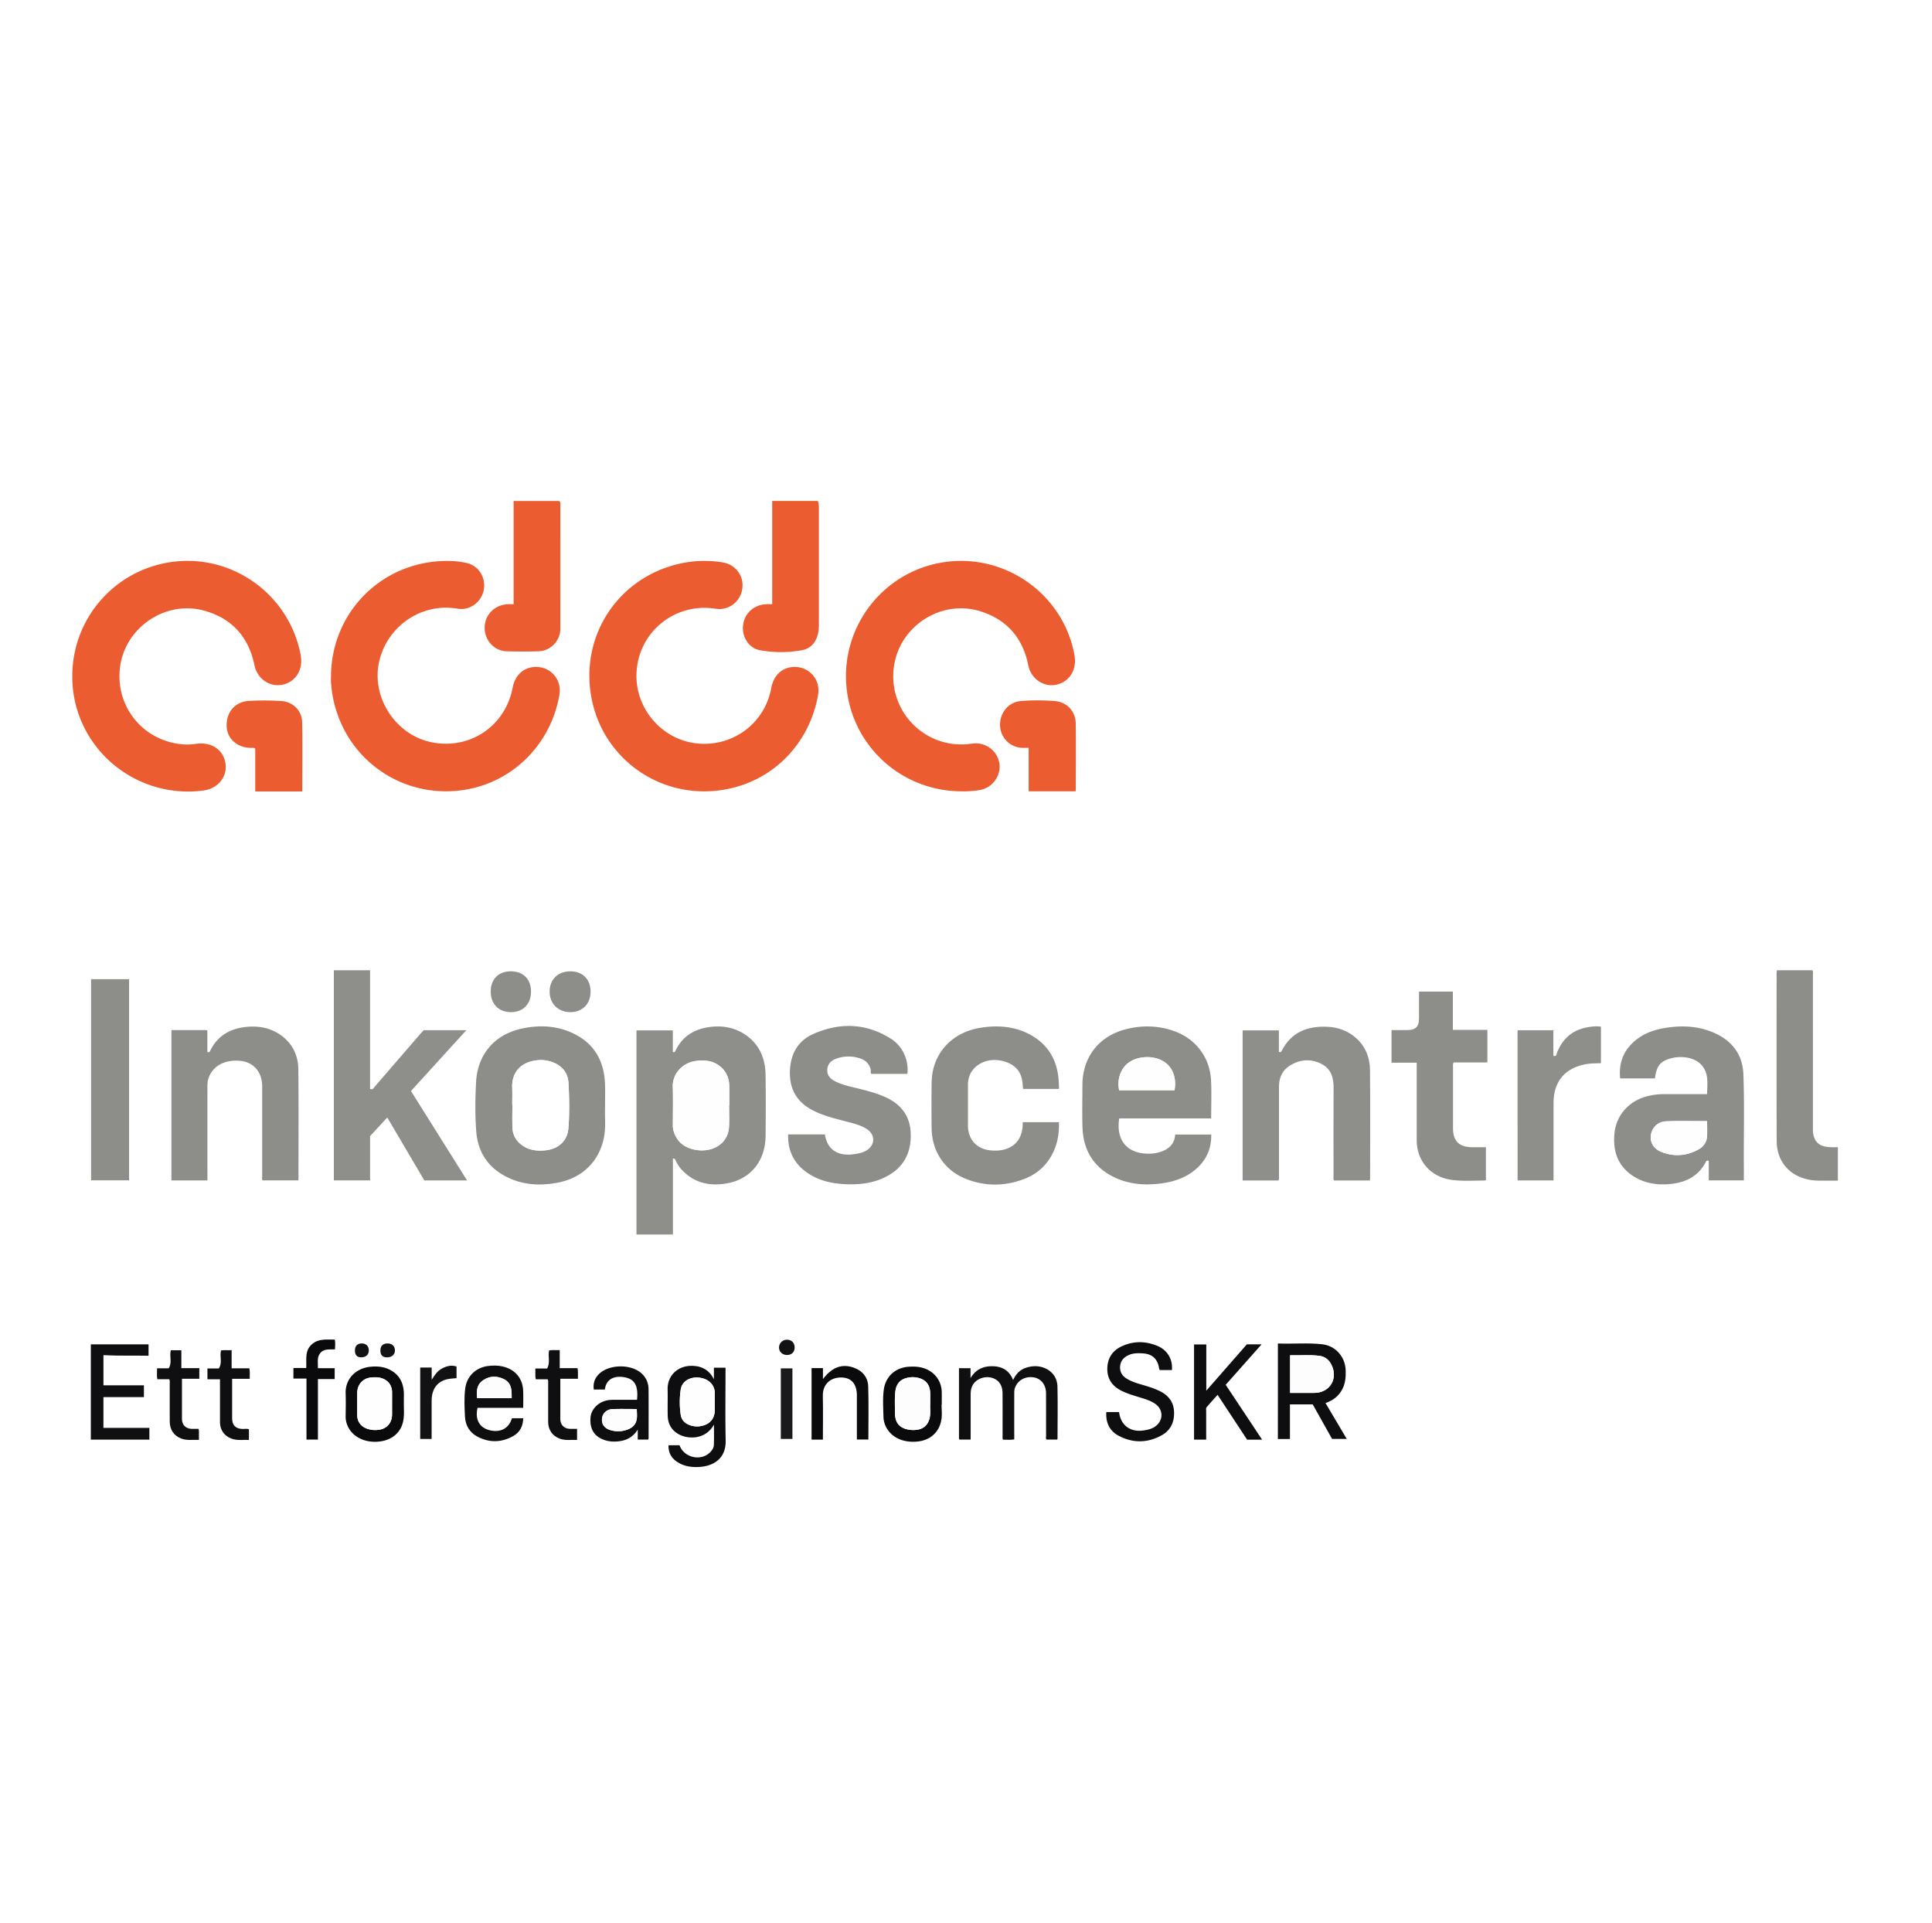 <?xml version="1.0" encoding="UTF-8"?> <svg xmlns="http://www.w3.org/2000/svg" id="Lager_1" data-name="Lager 1" viewBox="0 0 3230.03 3214.77"><defs><style>.cls-1{fill:#fff;}.cls-2{fill:#eb5d31;}.cls-3{fill:#8e8e8a;}.cls-4{fill:#8d8e8a;}.cls-5{fill:#8d8d8a;}.cls-6{fill:#8e8e8b;}.cls-7{fill:#8d8d89;}.cls-8{fill:#eb5d30;}.cls-9{fill:#0e0d10;}.cls-10{fill:#0f0e11;}.cls-11{fill:#0a0a0c;}.cls-12{fill:#121114;}.cls-13{fill:#1a191c;}.cls-14{fill:#fefefe;}.cls-15{fill:#fdfdfd;}</style></defs><rect class="cls-1" x="-30.51" y="-39.23" width="3319.38" height="3319.38"></rect><path class="cls-1" d="M3113.4,2503.83H66.7V799H3113.4ZM1607.73,1322.77a154.45,154.45,0,0,0,30.82-2.25c19.23-3.39,33.56-21.32,32.62-40.58-1-19.53-16.49-35.36-36.31-37.22-6.51-.61-12.8,1-19.2,1.4a113.9,113.9,0,0,1-121.35-128.44c8.56-68.41,78.56-114.36,144.54-93.87,44.49,13.82,71.15,44.74,80.28,90.48,4.78,23.94,28.61,38.63,51,31.19,19.85-6.58,30.28-25.9,26.17-48.5-18.5-101.89-116.33-171.1-219.2-155.06-106.51,16.6-178.68,117.85-159.8,224.18C1433.67,1256.06,1513.72,1322.79,1607.73,1322.77ZM1064.06,1130c0-68.54,59.07-121,127.32-113.09,4.26.49,8.57,1.43,12.8,1.19,20.51-1.17,36-17,37.21-37.57,1.17-19.82-12.93-37.2-33.18-40.42a188.12,188.12,0,0,0-68.6,1.41c-103.69,21.71-169.49,118.16-151.21,222.58,18.18,103.76,116,174.22,222.88,155.81,80.84-13.94,141.74-76.27,156.28-157.39,1.67-9.32.78-18.43-3.78-26.94-8-14.93-24.52-22.88-41.92-20.18-16.76,2.6-28.94,15.62-32.41,34.67-10.68,58.57-63.44,98.36-123,92.78C1109.17,1237.45,1064.08,1187.74,1064.06,1130Zm-943.18-.11a188.82,188.82,0,0,0,23.64,93.23c38.49,69.81,116.61,109,195.71,98.31,24.11-3.26,40-22.7,36.79-45-3.29-22.95-23.76-36.8-49-33a99.41,99.41,0,0,1-25.72.55c-65.18-7.11-110.38-65.11-101.44-129.91,9-65.5,75.89-110.74,139.78-93.47,46.84,12.66,75.08,43.94,84.82,91.47,4.88,23.78,27.66,38.45,50.19,31.69,20.27-6.08,31.32-25.85,27.11-48.49C483.63,992.55,386,923.52,283.11,940A192.23,192.23,0,0,0,120.88,1129.85Zm432.52,1.26c-.5,7.11.36,15.68,1.5,24.2a192.39,192.39,0,0,0,3.7,19.61c24.28,100.24,120,162.21,220.33,145,80.22-13.73,142-76.86,156.17-157.61,1.64-9.33.73-18.42-3.86-26.93-8.07-14.92-24.65-22.83-42-20-16.58,2.66-28.68,15.51-32.19,34.18-12.2,64.85-72.83,105-137.26,90.84-57.39-12.59-96.76-71.69-87-128.68,10.49-61.25,68.73-105.06,132.27-94.21,20.37,3.48,39.72-10.71,43.67-31.13,4-20.93-8.67-41.14-29.26-45.48-19.3-4.07-38.81-4-58.36-1.48C624.87,952,553.4,1033,553.4,1131.11ZM1125,1936.45c3.4.07,3.76,1.61,4.38,3a56.44,56.44,0,0,0,9.26,14.66c21.45,23.8,48.73,29.52,78.75,23.62,38.43-7.56,62.23-38,62.59-78.77.31-34.18.5-68.37-.08-102.54-.43-25.62-9.05-48.11-30.15-64.14-19.8-15-42.59-18.88-66.58-15s-42.76,16.09-53.63,38.69c-.72,1.48-1.11,3.43-4.66,2.63v-36.13h-60.78V2063.6H1125ZM558.16,1621.88v351.25h60.56v-74L647.43,1868l62,105.29h71.44l-93.79-149.5,92.55-101.67h-71.3c-1.23,1.33-2.57,2.7-3.82,4.15q-39.24,45.38-78.47,90.75c-1.7,2-2.86,5.16-7.36,3.29V1621.88Zm2208.68,180.79c2.52-20.34,8.7-28.31,25.42-33.17a62.87,62.87,0,0,1,21-2.33c20.82,1.11,35.38,11.46,39.67,28.83,2.64,10.69,1.21,21.62,1.08,33h-7.66c-21.29,0-42.59.1-63.89,0a111.35,111.35,0,0,0-29.92,3.94c-29.22,7.87-50,31-53.26,60.55-3.37,31,5.57,57.09,33.61,74,17,10.21,35.81,13.38,55.21,12.11,27.15-1.78,50.18-11.44,63.67-37,.93-1.76,1.82-3.58,5-1.78v32.34h58.69c0-7.82.05-15.1,0-22.38-.41-51.6,1.15-103.21-.77-154.79-1.2-32.37-17.94-55-46.81-68.46-27.62-12.86-56.84-13.93-86.41-8.74-21.22,3.72-40.37,11.89-55.33,28-14.62,15.79-19.59,34.6-17.55,55.92Zm-802.12,93.83c-.87,15.57-10.12,23.87-23.5,28.62a64.66,64.66,0,0,1-24.77,3.26c-31.08-1.33-51.07-21.37-45.28-58.9H2025c0-21.65.81-42.52-.18-63.32-1.86-39.19-26.39-70.75-63.55-83.26-25.72-8.66-51.83-9.24-78-2.68-46,11.51-73.51,46.88-73.51,94,0,23.44-.63,46.89.14,70.3,1.2,36.82,17.33,65.15,50.72,82.18,26.21,13.37,54.27,15.31,82.92,11.2,21.91-3.13,42.12-10.54,58.57-25.94,15.89-14.87,23.46-33.31,23-55.5Zm-953.18-46.08c0-15.08.48-27.36-.09-39.59-1.73-37.26-17.68-66-51.91-82.83-28.16-13.82-58-15.09-88.08-8.4-45.07,10-73.1,43.38-75.51,89.16-1.44,27.26-1.74,54.59.22,81.83,2.37,33,17.72,58.53,46.93,74.63,27.94,15.39,58.07,17.56,88.89,11.8,41.77-7.8,70.23-35.93,77.89-76.63C1013.16,1882.92,1010.89,1865.2,1011.54,1850.42Zm1278.8,122.94c.14-1.83.3-2.88.3-3.93,0-60,.35-120-.15-179.94-.19-22.61-8.22-42.49-26.61-57-13.06-10.31-28.1-15.37-44.68-16.12-33.33-1.5-60.38,8.89-76.37,40.23-.89,1.75-1.74,3-4.72,1.66v-35.85h-60.6v250.84h59.93c1.47-2.7.85-5.33.85-7.85q.06-74.49,0-149c0-16,6.26-28.52,20.12-36.42,16.84-9.59,34.62-10.31,51.74-1.16,15.64,8.37,19.56,23.07,19.45,39.92-.34,49-.13,98-.08,147,0,2.47-.84,5.15,1.1,7.54ZM286.6,1721.94v251.27h60.09v-8q0-73.54,0-147.09a55.84,55.84,0,0,1,.63-10.91c4.73-23.37,26.19-36.66,54.48-33.94,22,2.12,36.45,18.83,36.46,42.39q0,75.15,0,150.31c0,2.46-.89,5.16.85,7.16h59.46a27.71,27.71,0,0,0,.35-3c0-60.85.43-121.71-.2-182.56-.24-22.69-9.2-42.33-28-56.29-17.19-12.78-36.89-16.77-57.89-14.85-27,2.46-48.4,14-61,39-.91,1.8-1.28,4.44-5.24,3v-36.07a26.5,26.5,0,0,0-3.24-.49C324.72,1721.93,306,1721.94,286.6,1721.94ZM1517,1795.12c2.69-22.21-7.4-46-27.5-58.78-41.73-26.46-86.11-27.43-130.35-7.64-26.35,11.8-38,35-38.51,63.57-.55,29,12.17,50.23,38,63.65,16.92,8.81,35.29,13.26,53.54,18.11,12.64,3.37,25.61,6,36.84,13.16,15,9.55,14.38,27.52-1.1,36.41-5.71,3.27-12,4.51-18.39,5.52-28.49,4.5-46.35-7-50.36-32.79h-61.42c-.92,29.09,11,50.87,35.09,66.15,16.91,10.74,35.83,15.32,55.57,16.72,27,1.91,53.36-.77,77.34-14.58,26.73-15.38,37.81-39.65,36.92-69.61-.85-28.54-15.34-48.35-41-60.4-14.49-6.79-29.84-10.76-45.24-14.68-13.71-3.48-27.76-5.92-40.47-12.58-8.17-4.3-13.78-10.36-12.7-20.42,1-9.62,7.38-14.76,15.83-17.58a59.68,59.68,0,0,1,39.76.23c8.59,3.05,14.6,8.86,16.8,18.05.58,2.43-.65,5.14,1.13,7.49Zm253,25.16a13.4,13.4,0,0,0,.53-2.85c-.31-5.79-.44-11.6-1.12-17.35-3.43-28.78-16.66-51.79-41.45-67.23-27.45-17.09-57.73-19.81-88.88-14.78-48.93,7.9-80.93,44.08-81.5,91.75q-.47,38.07,0,76.13c.52,39.89,22.59,71.86,59.9,85.71,31.18,11.59,62.8,11.16,93.93-.53,22.44-8.43,39.31-23.5,49.62-45.4,7.43-15.82,9.91-32.55,9.33-49.87H1709.9c0,2,.07,3.52,0,5-1.2,21.41-11.26,35-29.88,40.4-7.77,2.27-15.72,2.48-23.66,1.76-23.28-2.12-38-18.32-38-41.58,0-22.59,0-45.17,0-67.75a41.44,41.44,0,0,1,3.46-17.55c7.83-17.25,28.25-27,49.31-23.57,20.7,3.37,33.81,14.17,37.41,31.27,1.13,5.37,1.37,10.92,2,16.43Zm714.21,97.45c-8.39,0-16.12.07-23.84,0-21-.23-31.24-10.51-31.24-31.42q0-51.27,0-102.55c0-2.3-.56-4.7,1-7.7h56.47v-54.42H2429v-64h-56.64v44.32c0,14.46-5.45,20-19.78,20-8.74,0-17.48,0-26.18,0v54.52h42.08V1784c0,40.84-.09,81.69,0,122.53.1,34.17,23.34,60.77,57.25,65.66,19,2.74,38.17,1.25,57.28,1.16.33,0,.66-.45,1.2-.85Zm588.41,0c-4.8,0-8.87.15-12.93,0-18.13-.74-26.9-8.6-28.67-25.66a63,63,0,0,1-.09-6.45q0-128,0-256c0-2.48.74-5.12-.89-7.59h-59.33a39,39,0,0,0-.45,4.11c0,93.73-.22,187.47.1,281.2.11,31.39,17.85,54.43,46.68,63,9.59,2.84,19.4,3.47,29.32,3.41,8.7-.05,17.41,0,26.3,0ZM1291,1010c-4,0-6.75-.11-9.52,0-21.32,1-36.77,15-39.21,35.54-2.23,18.72,9.32,37.94,28.12,41.36a196.17,196.17,0,0,0,70.44,0c18.9-3.48,28.2-19.6,28.21-42.25q.06-97.35,0-194.71a40.5,40.5,0,0,0-1.56-12.48H1291Zm-432.33,0c-4,0-6.59-.09-9.16,0-22.56.89-39.26,17.67-39.31,39.46,0,21.25,16.14,38.73,37.15,39.3,17.41.47,34.85.44,52.25,0a37.8,37.8,0,0,0,37.13-37.82q.19-102.87,0-205.73c0-2.71.45-5.63-1.71-7.71H858.71ZM152.28,1636.77v336.28H215.8V1636.77Zm2384.86,85.43v251h60.07v-8c0-40.64-.09-81.29,0-121.93.1-35,18.76-57.66,52.89-64.27,8.59-1.66,17.4-1.61,26.38-1.83v-61.09c-8.1-1.16-15.8-.2-23.32,1.2-25,4.64-41.43,19.5-50.37,43.07-.84,2.2-.47,6.27-5.87,4.44V1722.2Zm-817.36-472.07v72.59h78.37a15.07,15.07,0,0,0,.43-2.33c0-37,.35-73.9-.09-110.85-.25-20.74-14.94-36.36-35.75-37.76-19-1.27-38.26-1.6-57.3.25-19.74,1.92-34.22,20.18-33.49,40.69a38.46,38.46,0,0,0,36.34,37.38C1711.7,1250.29,1715.14,1250.13,1719.78,1250.13ZM505.38,1323c0-39,.66-77.49-.28-115.93-.47-19.41-15.41-33.92-34.83-35.14a444.7,444.7,0,0,0-54.15-.24c-23.62,1.41-38.26,19.24-37.19,43.12.91,20.45,18,35.27,40.78,35.41,2.1,0,4.3-.51,7,1.12V1323ZM2136.47,2245.8v159.68h20.16v-57.86h38.09l32.32,57.65h24.54l-35.53-59.94c12.49-4.22,22.18-11.57,28.18-23.22,5.06-9.83,5.91-20.36,5.58-31.23-.71-22.7-16.75-41.23-39.28-43.78C2186.14,2244.33,2161.61,2246.82,2136.47,2245.8Zm-513.71,160.61v-7.29q0-34.18,0-68.37c0-7.28,1.47-14,6.56-19.6,7.42-8.11,20.2-11.17,30.7-7.36,10.32,3.75,16,12.35,16.06,25.29.14,23.44,0,46.87.06,70.31,0,2.32-.54,4.73.82,7.31,6-.1,12.11.6,18.69-.53v-6.65q0-34.51,0-69c0-3.4-.1-6.78,1.08-10.16,4.53-13,17.32-20.25,31.85-17.77,11.91,2,20.13,12.43,20.2,26.13.13,23.65,0,47.3.08,71,0,2.26-.75,4.69.71,6.79h17.78c.32-.69.65-1.06.65-1.43,0-29,.56-58.05-.14-87.06-.32-13.37-6.92-24.17-19.59-30.25-10.16-4.88-20.76-4.89-31.33-1.84-10.74,3.1-18.27,10.24-23.18,21.06-6.44-16.24-18.59-22.9-34.55-23.11-15.6-.2-28.19,5.61-36.65,19.92v-16.64h-19.31c0,39.4,0,78.31,0,117.21a8.68,8.68,0,0,0,.63,2.11ZM1213,2286.25h-19.45v19.38c-7-13.69-17-20.11-29.79-21.94-27.34-3.91-48.2,13.69-47.59,38.87.35,14.61-.23,29.24.15,43.84.37,14.75,7.31,26,20.71,32.26,16.7,7.86,43.85,6.4,56.59-17.32,0,11.93.33,23.18-.17,34.4-.2,4.41-2.8,8.4-6.06,11.75-15.39,15.77-44.06,9.24-51.26-11.62h-18.46c-.46,12.8,5.12,22,15.5,28.49,11.6,7.26,24.59,8.74,37.78,7.67,23.59-1.93,42.92-15.14,42.28-44.14C1212.35,2367.51,1213,2327.09,1213,2286.25Zm636.59,74.17c-1.2,17.83,5.52,31.74,21,39.83,23.87,12.5,48.43,12,71.89-1.16,15-8.41,21.19-22.61,20.33-39.62-.8-15.85-9.26-26.71-23.16-33.74A133.89,133.89,0,0,0,1920,2318c-12.19-3.92-24.9-6.47-36-13.18-8.25-5-12.51-12.24-11.25-22.08,1.12-8.72,6.6-14.12,14.26-17.58,7.25-3.27,15-3.27,22.71-2.86,16.47.88,25.39,8.86,28.08,25a18.06,18.06,0,0,0,1,2.91h20.43c1.74-19.68-9.26-33.78-23-39.77-20.46-8.95-41.18-9.21-61.55.39-15.47,7.3-23.19,20.16-23.45,37-.25,16.49,7.7,28.62,22.29,36.31,8.93,4.71,18.53,7.67,28.13,10.63,10.2,3.15,20.69,5.73,29.62,11.92,14,9.72,13.94,28,0,37.88-6,4.24-12.82,5.67-19.86,6.67-22,3.13-38-8.94-40.52-30.79ZM172.92,2386.88v-51.4h67.69v-19.77H172.94v-50.4c25.41,1.36,50.45.44,75.4,1v-19.07H151.86v159.26h97.86v-19.6Zm1937.15,19.73-61-91.78c20-22.54,39.74-44.74,60-67.6h-24.68l-67.77,77.42v-77.3h-20.44v159.1h20.25c0-16.19,0-32.06,0-47.93,0-2.12-.7-4.57.76-6.28,5.93-6.89,12-13.61,18.32-20.65l49.37,75ZM874.73,2353.39c0-10.28.34-19.52-.07-28.73-.93-20.93-13.45-35.44-34-40.39-8.09-1.94-16.22-1.86-24.29-.91-20.59,2.41-35.77,16.8-38.51,37.16-2.12,15.78-1.27,31.77-.5,47.6.7,14.31,7.47,26.16,20.3,33.08,20.17,10.87,40.84,10.44,60.66-.84,10.95-6.23,16.25-16.56,16.4-29.64H855.93c-5.22,17.36-19.59,24.78-38.21,19.86-16.42-4.33-23.81-18.21-19.37-37.19Zm209.07,53.06a8.22,8.22,0,0,0,.56-2c0-27.32.12-54.63-.07-81.94-.08-11.56-4.68-21.29-13.9-28.48-17.31-13.51-50.09-13.1-66.9,1-8.56,7.18-12.37,16.46-10.71,27.82h18.45c1.85-15.41,12.92-23.11,30-21,19.25,2.32,26.32,13.49,23.78,38.1-11.53,0-23.12,0-34.71,0-5.8,0-11.57,0-17.27,1.42-14.34,3.72-24.87,15.32-25.81,28.63-1.28,18.15,5.73,30.35,21.17,36.43,9.64,3.79,19.63,4.14,29.75,2.37,12.16-2.13,21.49-8.37,28.11-19.13v16.82Zm-408.62-57.14c0-7.21,0-12.16,0-17.1.11-17.67-5.47-32.35-21.68-41.53-10.3-5.83-21.51-7.08-33-6.11-27.19,2.32-43.58,21.8-42.7,44.7.5,12.87.17,25.78,0,38.67a37.61,37.61,0,0,0,3.27,15.58c7.4,17,25.71,27.19,47.47,26.58,24.26-.67,41.6-13.84,45.62-35.42C675.92,2365.62,675.25,2356.27,675.18,2349.31Zm899-1.63h.32c0-6.88.1-13.76,0-20.63-.32-17.63-10.49-32.19-26.79-38.85-9-3.66-18.31-4.23-27.79-3.66-23,1.37-39.51,16.31-42.4,39-1.9,14.94-.84,30-.46,45a39.06,39.06,0,0,0,4,16.08c8.62,17.75,28.18,27.23,52.13,25.09,22.16-2,37.66-15.82,40.82-37.65C1575.14,2364.14,1574.17,2355.84,1574.17,2347.68Zm-198.41,58.82c0-24.69.43-48.77-.14-72.82-.47-19.93,12.71-30.84,29.92-31.07,17.65-.23,27,10.61,27,30.24q0,25.16,0,50.3v23.19h19.21c0-29.83.66-59.26-.27-88.65-.48-15.42-9.55-26.39-24.38-31.6-19.53-6.86-36.38-.57-51.28,19.22v-18.39h-19V2406.5ZM512,2286.79H490.56v17.61h21.83v102h19.06V2305.31h28v-18.16H531.4c.49-8.77-2-17.37,3.58-24.77,6.38-8.47,16.09-6.22,25-6.75.28-5.75.77-11-.25-16.3-13.14.15-26.22-2-37.39,7C509,2257.09,512.68,2272.29,512,2286.79Zm-226.42-29.61c-2.53,10.21,2.62,20.87-3.56,30.18H262.65c0,6.23-.71,12.1.42,18.3h20c1.27,2.59.73,5,.73,7.31,0,21.05,0,42.11,0,63.17,0,13.83,7,24.18,19.53,28.75,9.56,3.51,19.31,1.64,29.26,2.1,0-3.74.11-6.53,0-9.3s.66-5.92-.72-9.16c-4.06,0-8.13.19-12.18,0-9.41-.52-15.37-6.8-15.45-16.24-.09-9.24,0-18.48,0-27.72v-39.71h29V2287h-30v-29.86ZM416.19,2389.1c-3.35-1.13-6.8-.48-10.19-.53-11.89-.17-17.89-6-17.9-17.74q0-23.85,0-47.7v-18.4h29.48c-.3-6.09.71-11.61-.77-17.55H387.21v-30.42c-6.44.6-12.32-.63-17.72.64-2.67,10.08,2.77,20.78-3.74,30h-19v18.1h21v7.56c0,21.27-.06,42.55,0,63.82.06,14.87,8.75,25.48,23.27,29,8.28,2,16.55.62,25.13,1Zm498.5-101.46H895c.41,6.32-.59,12,.7,18h20c1.28,2.59.73,5,.74,7.31.05,21.27,0,42.54,0,63.81,0,13.49,7.14,23.6,19.45,28.12,9.56,3.5,19.31,1.63,28.88,2.08v-18.45c-4.44,0-8.51.19-12.56,0-9.4-.52-15.37-6.81-15.45-16.25-.08-9.67,0-19.34,0-29v-38.42h29.45c-.2-6.09.6-11.59-.66-17.79H935.79V2256.8c-6.28.49-12.16-.58-17.74.58C915.73,2267.34,920.44,2277.72,914.69,2287.64Zm72.67-629.95c0-20.57-13.23-34-33.7-34s-34.42,13.19-34.74,33.31c-.32,20.51,14,35,34.7,34.94C973.75,1691.92,987.32,1678.15,987.36,1657.69Zm-166.93-.22c0,21,13.35,34.55,34,34.46,20.29-.09,33.36-13.55,33.37-34.38s-12.86-33.84-33.63-33.87S820.42,1636.65,820.43,1657.47ZM702.54,2286V2405.4h19.13c0-21.63-.07-42.89,0-64.15.09-19.39,9.4-32,26.55-35.82,4.92-1.08,10.06-1.17,15.08-1.71v-19.43c-8.89-3.07-16.81-.61-24.55,3.42s-12.23,11.31-17,18.7V2286Zm602.87,1.42v117.93h19.41V2287.4Zm10.43-22.36c7.79,0,12.82-5.11,12.67-12.84-.16-7.52-5-12.48-12.38-12.65a13,13,0,0,0-13.68,13C1302.52,2259.85,1308.13,2265.06,1315.84,2265ZM636,2257.34c0,8,3.46,11.62,11,11.62,8,0,13.22-4.5,13.29-11.53s-4.86-11.77-12.29-11.72C640.11,2245.77,636,2249.77,636,2257.34Zm-32.26,11.6c8.1,0,13-4.38,12.88-11.74-.08-7-4.69-11.49-11.8-11.49s-11.33,4.16-11.38,11.59Q593.32,2268.9,603.71,2268.94Z"></path><path class="cls-2" d="M1607.73,1322.78c-94,0-174.06-66.72-190.4-158.68-18.88-106.33,53.29-207.58,159.8-224.18,102.87-16,200.7,53.17,219.2,155.06,4.11,22.6-6.32,41.92-26.17,48.5-22.42,7.44-46.25-7.25-51-31.19-9.13-45.74-35.79-76.66-80.28-90.48-66-20.49-136,25.46-144.54,93.87a113.9,113.9,0,0,0,121.35,128.44c6.4-.44,12.69-2,19.2-1.4,19.82,1.86,35.35,17.69,36.31,37.22.94,19.26-13.39,37.19-32.62,40.58A155.2,155.2,0,0,1,1607.73,1322.78Z"></path><path class="cls-2" d="M1064.06,1130c0,57.78,45.11,107.49,102.37,112.85,59.58,5.58,112.34-34.21,123-92.78,3.47-19,15.65-32.07,32.41-34.67,17.4-2.7,33.93,5.25,41.92,20.18,4.56,8.51,5.45,17.62,3.78,26.94-14.54,81.12-75.44,143.45-156.28,157.39-106.87,18.41-204.7-52-222.88-155.81-18.28-104.42,47.52-200.87,151.21-222.58a188.12,188.12,0,0,1,68.6-1.41c20.25,3.22,34.35,20.6,33.18,40.42-1.22,20.6-16.7,36.4-37.21,37.57-4.23.24-8.54-.7-12.8-1.19C1123.13,1008.94,1064,1061.42,1064.06,1130Z"></path><path class="cls-2" d="M120.88,1129.85A192.23,192.23,0,0,1,283.11,940c102.87-16.43,200.52,52.6,219.62,155.26,4.21,22.64-6.84,42.41-27.11,48.49-22.53,6.76-45.31-7.91-50.19-31.69-9.74-47.53-38-78.81-84.82-91.47-63.89-17.27-130.73,28-139.78,93.47-8.94,64.8,36.26,122.8,101.44,129.91a99.41,99.41,0,0,0,25.72-.55c25.27-3.81,45.74,10,49,33,3.21,22.33-12.68,41.77-36.79,45-79.1,10.67-157.22-28.5-195.71-98.31A188.82,188.82,0,0,1,120.88,1129.85Z"></path><path class="cls-2" d="M553.4,1131.11c0-98.09,71.47-179.09,167.71-191.69,19.55-2.56,39.06-2.59,58.36,1.48,20.59,4.34,33.31,24.55,29.26,45.48-4,20.42-23.3,34.61-43.67,31.13-63.54-10.85-121.78,33-132.27,94.21-9.76,57,29.61,116.09,87,128.68,64.43,14.14,125.06-26,137.26-90.84,3.51-18.67,15.61-31.52,32.19-34.18,17.35-2.79,33.93,5.12,42,20,4.59,8.51,5.5,17.6,3.86,26.93-14.19,80.75-76,143.88-156.17,157.61-100.35,17.17-196-44.8-220.33-145a192.39,192.39,0,0,1-3.7-19.61C553.76,1146.79,552.9,1138.22,553.4,1131.11Z"></path><path class="cls-3" d="M1125,1936.45V2063.6h-60.9V1722.46h60.78v36.13c3.55.8,3.94-1.15,4.66-2.63,10.87-22.6,29.55-34.78,53.63-38.69s46.78,0,66.58,15c21.1,16,29.72,38.52,30.15,64.14.58,34.17.39,68.36.08,102.54-.36,40.82-24.16,71.21-62.59,78.77-30,5.9-57.3.18-78.75-23.62a56.44,56.44,0,0,1-9.26-14.66C1128.78,1938.06,1128.42,1936.52,1125,1936.45Zm93.9-88.86h.42c0-10.32.16-20.64,0-31-.23-11.74-3.43-22.56-12-31-12.27-12.08-27.67-14.28-43.74-12.09-23.39,3.18-39.45,22.15-38.76,43.34.67,20.83.14,41.71.15,62.56a37.91,37.91,0,0,0,1.08,10.86c5.9,20,20.35,29.74,40,32.27,24.74,3.2,50.88-9.47,52.8-38.88C1219.57,1871.69,1218.92,1859.62,1218.92,1847.59Z"></path><path class="cls-3" d="M558.16,1621.88h60.53v198.41c4.5,1.87,5.66-1.32,7.36-3.29q39.27-45.36,78.47-90.75c1.25-1.45,2.59-2.82,3.82-4.15h71.3l-92.55,101.67,93.79,149.5H709.44l-62-105.29-28.71,31.15v74H558.16Z"></path><path class="cls-4" d="M2766.84,1802.67H2708.6c-2-21.32,2.93-40.13,17.55-55.92,15-16.15,34.11-24.32,55.33-28,29.57-5.19,58.79-4.12,86.41,8.74,28.87,13.44,45.61,36.09,46.81,68.46,1.92,51.58.36,103.19.77,154.79.06,7.28,0,14.56,0,22.38h-58.69v-32.34c-3.16-1.8-4.05,0-5,1.78-13.49,25.61-36.52,35.27-63.67,37-19.4,1.27-38.26-1.9-55.21-12.11-28-16.89-37-42.94-33.61-74,3.22-29.52,24-52.68,53.26-60.55a111.35,111.35,0,0,1,29.92-3.94c21.3.14,42.6,0,63.89,0h7.66c.13-11.41,1.56-22.34-1.08-33-4.29-17.37-18.85-27.72-39.67-28.83a62.87,62.87,0,0,0-21,2.33C2775.54,1774.36,2769.36,1782.33,2766.84,1802.67Zm87.17,71.48c-23.39,0-46.14-.69-68.83.26-13.86.58-23.4,10.71-25.25,23.44-1.67,11.53,4.74,22.68,17.56,27.72,20.64,8.11,41.24,7,60.89-3.44,8.47-4.48,14.71-11.58,15.5-21.6C2854.54,1892,2854,1883.42,2854,1874.15Z"></path><path class="cls-4" d="M1964.72,1896.5H2025c.44,22.19-7.13,40.63-23,55.5-16.45,15.4-36.66,22.81-58.57,25.94-28.65,4.11-56.71,2.17-82.92-11.2-33.39-17-49.52-45.36-50.72-82.18-.77-23.41-.15-46.86-.14-70.3,0-47.16,27.52-82.53,73.51-94,26.21-6.56,52.32-6,78,2.68,37.16,12.51,61.69,44.07,63.55,83.26,1,20.8.18,41.67.18,63.32H1871.17c-5.79,37.53,14.2,57.57,45.28,58.9a64.66,64.66,0,0,0,24.77-3.26C1954.6,1920.37,1963.85,1912.07,1964.72,1896.5Zm-1.08-74c3.7-20.61-3-38.46-17.79-47.86-16.82-10.7-42.9-9.92-59.12,1.77-13.14,9.48-19.79,29.08-15.58,46.09Z"></path><path class="cls-5" d="M1011.54,1850.42c-.65,14.78,1.62,32.5-1.66,50-7.66,40.7-36.12,68.83-77.89,76.63-30.82,5.76-61,3.59-88.89-11.8-29.21-16.1-44.56-41.68-46.93-74.63-2-27.24-1.66-54.57-.22-81.83,2.41-45.78,30.44-79.13,75.51-89.16,30.1-6.69,59.92-5.42,88.08,8.4,34.23,16.8,50.18,45.57,51.91,82.83C1012,1823.06,1011.54,1835.34,1011.54,1850.42Zm-155.16-3.16h.25c0,12.68-.43,25.38.13,38s6.69,22.86,17.39,30c11.74,7.89,25,9,38.4,7.53,21.26-2.36,36.06-15.76,37.73-36.78,2-25.26,1.51-50.72.13-76-.83-15.26-9.08-26.62-23.22-33.09a55.63,55.63,0,0,0-28.31-4.67c-25.85,2.24-43.66,18.41-42.56,45.94C856.7,1827.9,856.38,1837.58,856.38,1847.26Z"></path><path class="cls-6" d="M2290.34,1973.36h-59.73c-1.94-2.39-1.1-5.07-1.1-7.54-.05-49-.26-98,.08-147,.11-16.85-3.81-31.55-19.45-39.92-17.12-9.15-34.9-8.43-51.74,1.16-13.86,7.9-20.16,20.41-20.12,36.42q.18,74.49,0,149c0,2.52.62,5.15-.85,7.85h-59.93V1722.42h60.6v35.85c3,1.3,3.83.09,4.72-1.66,16-31.34,43-41.73,76.37-40.23,16.58.75,31.62,5.81,44.68,16.12,18.39,14.5,26.42,34.38,26.61,57,.5,60,.16,120,.15,179.94C2290.64,1970.48,2290.48,1971.53,2290.34,1973.36Z"></path><path class="cls-5" d="M286.6,1721.94c19.41,0,38.12,0,56.82,0a26.5,26.5,0,0,1,3.24.49v36.07c4,1.44,4.33-1.2,5.24-3,12.63-25.06,34-36.56,61-39,21-1.92,40.7,2.07,57.89,14.85,18.78,14,27.74,33.6,28,56.29.63,60.85.21,121.71.2,182.56a27.71,27.71,0,0,1-.35,3H439.19c-1.74-2-.84-4.7-.85-7.16q-.07-75.15,0-150.31c0-23.56-14.43-40.27-36.46-42.39-28.29-2.72-49.75,10.57-54.48,33.94a55.84,55.84,0,0,0-.63,10.91q-.06,73.55,0,147.09v8H286.6Z"></path><path class="cls-5" d="M1517,1795.12h-60.28c-1.78-2.35-.55-5.06-1.13-7.49-2.2-9.19-8.21-15-16.8-18.05a59.68,59.68,0,0,0-39.76-.23c-8.45,2.82-14.79,8-15.83,17.58-1.08,10.06,4.53,16.12,12.7,20.42,12.71,6.66,26.76,9.1,40.47,12.58,15.4,3.92,30.75,7.89,45.24,14.68,25.68,12.05,40.17,31.86,41,60.4.89,30-10.19,54.23-36.92,69.61-24,13.81-50.32,16.49-77.34,14.58-19.74-1.4-38.66-6-55.57-16.72-24-15.28-36-37.06-35.09-66.15h61.42c4,25.75,21.87,37.29,50.36,32.79,6.38-1,12.68-2.25,18.39-5.52,15.48-8.89,16.15-26.86,1.1-36.41-11.23-7.13-24.2-9.79-36.84-13.16-18.25-4.85-36.62-9.3-53.54-18.11-25.79-13.42-38.51-34.6-38-63.65.54-28.61,12.16-51.77,38.51-63.57,44.24-19.79,88.62-18.82,130.35,7.64C1509.61,1749.08,1519.7,1772.91,1517,1795.12Z"></path><path class="cls-5" d="M1770.05,1820.28h-59.58c-.65-5.51-.89-11.06-2-16.43-3.6-17.1-16.71-27.9-37.41-31.27-21.06-3.43-41.48,6.32-49.31,23.57a41.44,41.44,0,0,0-3.46,17.55c.07,22.58,0,45.16,0,67.75,0,23.26,14.76,39.46,38,41.58,7.94.72,15.89.51,23.66-1.76,18.62-5.45,28.68-19,29.88-40.4.08-1.49,0-3,0-5h60.52c.58,17.32-1.9,34.05-9.33,49.87-10.31,21.9-27.18,37-49.62,45.4-31.13,11.69-62.75,12.12-93.93.53-37.31-13.85-59.38-45.82-59.9-85.71q-.51-38.06,0-76.13c.57-47.67,32.57-83.85,81.5-91.75,31.15-5,61.43-2.31,88.88,14.78,24.79,15.44,38,38.45,41.45,67.23.68,5.75.81,11.56,1.12,17.35A13.4,13.4,0,0,1,1770.05,1820.28Z"></path><path class="cls-7" d="M2484.26,1917.73v54.74c-.54.4-.87.85-1.2.85-19.11.09-38.25,1.58-57.28-1.16-33.91-4.89-57.15-31.49-57.25-65.66-.12-40.84,0-81.69,0-122.53v-7.53h-42.08v-54.52c8.7,0,17.44,0,26.18,0,14.33-.05,19.77-5.57,19.78-20v-44.32H2429v64h57.68V1776h-56.47c-1.58,3-1,5.4-1,7.7q-.06,51.27,0,102.55c0,20.91,10.2,31.19,31.24,31.42C2468.14,1917.8,2475.87,1917.73,2484.26,1917.73Z"></path><path class="cls-4" d="M3072.67,1917.71v55.92c-8.89,0-17.6,0-26.3,0-9.92.06-19.73-.57-29.32-3.41-28.83-8.55-46.57-31.59-46.68-63-.32-93.73-.12-187.47-.1-281.2a39,39,0,0,1,.45-4.11h59.33c1.63,2.47.89,5.11.89,7.59q.07,128,0,256a63,63,0,0,0,.09,6.45c1.77,17.06,10.54,24.92,28.67,25.66C3063.8,1917.86,3067.87,1917.71,3072.67,1917.71Z"></path><path class="cls-2" d="M1291,1010V837.43h76.5a40.5,40.5,0,0,1,1.56,12.48q0,97.37,0,194.71c0,22.65-9.31,38.77-28.21,42.25a196.17,196.17,0,0,1-70.44,0c-18.8-3.42-30.35-22.64-28.12-41.36,2.44-20.53,17.89-34.56,39.21-35.54C1284.29,1009.85,1287.07,1010,1291,1010Z"></path><path class="cls-2" d="M858.71,1010V837.48h76.37c2.16,2.08,1.71,5,1.71,7.71q.06,102.87,0,205.73a37.8,37.8,0,0,1-37.13,37.82c-17.4.43-34.84.46-52.25,0-21-.57-37.19-18-37.15-39.3,0-21.79,16.75-38.57,39.31-39.46C852.12,1009.87,854.69,1010,858.71,1010Z"></path><path class="cls-5" d="M152.28,1636.77H215.8v336.28H152.28Z"></path><path class="cls-3" d="M2537.14,1722.2H2597v42.66c5.4,1.83,5-2.24,5.87-4.44,8.94-23.57,25.39-38.43,50.37-43.07,7.52-1.4,15.22-2.36,23.32-1.2v61.09c-9,.22-17.79.17-26.38,1.83-34.13,6.61-52.79,29.26-52.89,64.27-.12,40.64,0,81.29,0,121.93v8h-60.07Z"></path><path class="cls-8" d="M1719.78,1250.13c-4.64,0-8.08.16-11.49,0a38.46,38.46,0,0,1-36.34-37.38c-.73-20.51,13.75-38.77,33.49-40.69,19-1.85,38.25-1.52,57.3-.25,20.81,1.4,35.5,17,35.75,37.76.44,37,.11,73.9.09,110.85a15.07,15.07,0,0,1-.43,2.33h-78.37Z"></path><path class="cls-8" d="M505.38,1323H426.74V1251.3c-2.73-1.63-4.93-1.11-7-1.12-22.78-.14-39.87-15-40.78-35.41-1.07-23.88,13.57-41.71,37.19-43.12a444.7,444.7,0,0,1,54.15.24c19.42,1.22,34.36,15.73,34.83,35.14C506,1245.47,505.38,1283.94,505.38,1323Z"></path><path class="cls-9" d="M2136.47,2245.8c25.14,1,49.67-1.47,74.06,1.3,22.53,2.55,38.57,21.08,39.28,43.78.33,10.87-.52,21.4-5.58,31.23-6,11.65-15.69,19-28.18,23.22l35.53,59.94H2227l-32.32-57.65h-38.09v57.86h-20.16Zm20.39,19.66v62.93c13.63,0,26.9,0,40.17,0,26.27,0,40.74-23.8,28.81-47.4-4.14-8.2-10.89-13.4-19.91-14.57C2189.75,2264.33,2173.46,2265.94,2156.86,2265.46Z"></path><path class="cls-10" d="M1622.76,2406.41h-18.85a8.68,8.68,0,0,1-.63-2.11c0-38.9,0-77.81,0-117.21h19.31v16.64c8.46-14.31,21-20.12,36.65-19.92,16,.21,28.11,6.87,34.55,23.11,4.91-10.82,12.44-18,23.18-21.06,10.57-3.05,21.17-3,31.33,1.84,12.67,6.08,19.27,16.88,19.59,30.25.7,29,.18,58,.14,87.06,0,.37-.33.74-.65,1.43h-17.78c-1.46-2.1-.71-4.53-.71-6.79-.07-23.65.05-47.3-.08-71-.07-13.7-8.29-24.1-20.2-26.13-14.53-2.48-27.32,4.76-31.85,17.77-1.18,3.38-1.07,6.76-1.08,10.16q-.08,34.52,0,69v6.65c-6.58,1.13-12.72.43-18.69.53-1.36-2.58-.81-5-.82-7.31,0-23.44.08-46.87-.06-70.31-.08-12.94-5.74-21.54-16.06-25.29-10.5-3.81-23.28-.75-30.7,7.36-5.09,5.56-6.56,12.32-6.56,19.6q0,34.18,0,68.37Z"></path><path class="cls-9" d="M1213,2286.25c0,40.84-.67,81.26.23,121.64.64,29-18.69,42.21-42.28,44.14-13.19,1.07-26.18-.41-37.78-7.67-10.38-6.49-16-15.69-15.5-28.49h18.46c7.2,20.86,35.87,27.39,51.26,11.62,3.26-3.35,5.86-7.34,6.06-11.75.5-11.22.17-22.47.17-34.4-12.74,23.72-39.89,25.18-56.59,17.32-13.4-6.3-20.34-17.51-20.71-32.26-.38-14.6.2-29.23-.15-43.84-.61-25.18,20.25-42.78,47.59-38.87,12.82,1.83,22.84,8.25,29.79,21.94v-19.38Zm-17.94,57.84c0-5.15.07-10.3,0-15.46-.25-14.07-10.84-24.48-27.54-25.87-13.68-1.13-27.27,5.89-29.45,19.94a143.88,143.88,0,0,0,0,42.26c1.2,8.38,6.49,13.82,14.06,16.95a35.66,35.66,0,0,0,22.73,1.23c13.18-3.35,20.18-13,20.21-26.81C1195.09,2352.25,1195.08,2348.17,1195.08,2344.09Z"></path><path class="cls-9" d="M1849.61,2360.42h21.33c2.53,21.85,18.54,33.92,40.52,30.79,7-1,13.88-2.43,19.86-6.67,13.89-9.87,14-28.16,0-37.88-8.93-6.19-19.42-8.77-29.62-11.92-9.6-3-19.2-5.92-28.13-10.63-14.59-7.69-22.54-19.82-22.29-36.31.26-16.8,8-29.66,23.45-37,20.37-9.6,41.09-9.34,61.55-.39,13.71,6,24.71,20.09,23,39.77h-20.43a18.06,18.06,0,0,1-1-2.91c-2.69-16.17-11.61-24.15-28.08-25-7.74-.41-15.46-.41-22.71,2.86-7.66,3.46-13.14,8.86-14.26,17.58-1.26,9.84,3,17.11,11.25,22.08,11.13,6.71,23.84,9.26,36,13.18a133.89,133.89,0,0,1,19.61,7.75c13.9,7,22.36,17.89,23.16,33.74.86,17-5.34,31.21-20.33,39.62-23.46,13.17-48,13.66-71.89,1.16C1855.13,2392.16,1848.41,2378.25,1849.61,2360.42Z"></path><path class="cls-10" d="M172.92,2386.88h76.8v19.6H151.86V2247.22h96.48v19.07c-25-.54-50,.38-75.4-1v50.4h67.67v19.77H172.92Z"></path><path class="cls-9" d="M2110.07,2406.61H2085l-49.37-75c-6.27,7-12.39,13.76-18.32,20.65-1.46,1.71-.76,4.16-.76,6.28,0,15.87,0,31.74,0,47.93h-20.25v-159.1h20.44v77.3l67.77-77.42h24.68c-20.31,22.86-40,45.06-60,67.6Z"></path><path class="cls-9" d="M874.73,2353.39H798.35c-4.44,19,2.95,32.86,19.37,37.19,18.62,4.92,33-2.5,38.21-19.86h18.79c-.15,13.08-5.45,23.41-16.4,29.64-19.82,11.28-40.49,11.71-60.66.84-12.83-6.92-19.6-18.77-20.3-33.08-.77-15.83-1.62-31.82.5-47.6,2.74-20.36,17.92-34.75,38.51-37.16,8.07-1,16.2-1,24.29.91,20.55,4.95,33.07,19.46,34,40.39C875.07,2333.87,874.73,2343.11,874.73,2353.39Zm-19.28-16.15c.14-12.37.33-24.6-12-31.29-11.66-6.32-24-6.4-35.36,1-11,7.19-11.83,18.35-10.36,30.28Z"></path><path class="cls-9" d="M1083.8,2406.45h-17.56v-16.82c-6.62,10.76-16,17-28.11,19.13-10.12,1.77-20.11,1.42-29.75-2.37-15.44-6.08-22.45-18.28-21.17-36.43.94-13.31,11.47-24.91,25.81-28.63,5.7-1.47,11.47-1.44,17.27-1.42,11.59,0,23.18,0,34.71,0,2.54-24.61-4.53-35.78-23.78-38.1-17.07-2.06-28.14,5.64-30,21H992.78c-1.66-11.36,2.15-20.64,10.71-27.82,16.81-14.11,49.59-14.52,66.9-1,9.22,7.19,13.82,16.92,13.9,28.48.19,27.31.08,54.62.07,81.94A8.22,8.22,0,0,1,1083.8,2406.45Zm-19.15-51.12c-13.89,0-27.17-.34-40.42.12-9.77.34-16.68,6.91-17.71,15.47-1.13,9.4,3.74,16.4,13.7,19.6a43.73,43.73,0,0,0,25.26.3c9.66-2.62,17.32-7.88,19-18.44C1065.37,2367,1064.65,2361.36,1064.65,2355.33Z"></path><path class="cls-11" d="M675.18,2349.31c.07,7,.74,16.31-.94,25.37-4,21.58-21.36,34.75-45.62,35.42-21.76.61-40.07-9.62-47.47-26.58a37.61,37.61,0,0,1-3.27-15.58c.12-12.89.45-25.8,0-38.67-.88-22.9,15.51-42.38,42.7-44.7,11.46-1,22.67.28,33,6.11,16.21,9.18,21.79,23.86,21.68,41.53C675.15,2337.15,675.18,2342.1,675.18,2349.31Zm-19.72-2.81c0-6.45,0-12.9,0-19.35-.12-11.51-6.6-19.94-17.56-23.4-5.69-1.8-11.52-1.7-17.25-1.16-14.09,1.34-23.35,11.78-23.4,25.87,0,12.47-.11,24.95,0,37.42.11,10.44,5.89,18.33,15.69,22.07a41.22,41.22,0,0,0,20.28,2.13c13.73-1.81,22.14-11.7,22.23-25.51C655.49,2358.55,655.46,2352.52,655.46,2346.5Z"></path><path class="cls-11" d="M1574.17,2347.68c0,8.16,1,16.46-.19,24.45-3.16,21.83-18.66,35.67-40.82,37.65-24,2.14-43.51-7.34-52.13-25.09a39.06,39.06,0,0,1-4-16.08c-.38-15-1.44-30.1.46-45,2.89-22.72,19.44-37.66,42.4-39,9.48-.57,18.82,0,27.79,3.66,16.3,6.66,26.47,21.22,26.79,38.85.12,6.87,0,13.75,0,20.63Zm-19-.39c0-7.1.12-12.9,0-18.7-.31-12.08-5.77-20.18-15.84-24.06a38.63,38.63,0,0,0-21.52-1.55c-13,2.53-19.66,10.48-21,23.85-1.22,12-.58,24-.46,36,.12,11.78,4.4,21.23,16.61,25.39a43.39,43.39,0,0,0,19.68,1.86c12.09-1.53,19.47-8.86,21.88-21C1556,2361.44,1554.73,2353.68,1555.19,2347.29Z"></path><path class="cls-11" d="M1375.76,2406.5h-18.91V2286.92h19v18.39c14.9-19.79,31.75-26.08,51.28-19.22,14.83,5.21,23.9,16.18,24.38,31.6.93,29.39.27,58.82.27,88.65h-19.21v-23.19q0-25.14,0-50.3c0-19.63-9.35-30.47-27-30.24-17.21.23-30.39,11.14-29.92,31.07C1376.19,2357.73,1375.76,2381.81,1375.76,2406.5Z"></path><path class="cls-11" d="M512,2286.79c.71-14.5-3-29.7,10.39-40.48,11.17-9,24.25-6.83,37.39-7,1,5.33.53,10.55.25,16.3-8.93.53-18.64-1.72-25,6.75-5.57,7.4-3.09,16-3.58,24.77h28.08v18.16h-28V2406.4H512.39v-102H490.56v-17.61Z"></path><path class="cls-10" d="M285.55,2257.18h17.66V2287h30v17.79h-29v39.71c0,9.24-.07,18.48,0,27.72.08,9.44,6,15.72,15.45,16.24,4.05.22,8.12,0,12.18,0,1.38,3.24.57,6.25.72,9.16s0,5.56,0,9.3c-9.95-.46-19.7,1.41-29.26-2.1-12.48-4.57-19.54-14.92-19.53-28.75,0-21.06.07-42.12,0-63.17,0-2.32.54-4.72-.73-7.31h-20c-1.13-6.2-.41-12.07-.42-18.3H282C288.17,2278.05,283,2267.39,285.55,2257.18Z"></path><path class="cls-10" d="M416.19,2389.1V2407c-8.58-.41-16.85,1-25.13-1-14.52-3.53-23.21-14.14-23.27-29-.08-21.27,0-42.55,0-63.82v-7.56h-21v-18.1h19c6.51-9.26,1.07-20,3.74-30,5.4-1.27,11.28,0,17.72-.64v30.42H416.8c1.48,5.94.47,11.46.77,17.55H388.09v18.4q0,23.85,0,47.7c0,11.71,6,17.57,17.9,17.74C409.39,2388.62,412.84,2388,416.19,2389.1Z"></path><path class="cls-10" d="M914.69,2287.64c5.75-9.92,1-20.3,3.36-30.26,5.58-1.16,11.46-.09,17.74-.58V2287h29.76c1.26,6.2.46,11.7.66,17.79H936.76v38.42c0,9.66-.07,19.33,0,29,.08,9.44,6.05,15.73,15.45,16.25,4,.22,8.12,0,12.56,0V2407c-9.57-.45-19.32,1.42-28.88-2.08-12.31-4.52-19.41-14.63-19.45-28.12-.06-21.27,0-42.54,0-63.81,0-2.32.54-4.72-.74-7.31h-20c-1.29-6-.29-11.7-.7-18Z"></path><path class="cls-4" d="M987.36,1657.69c0,20.46-13.61,34.23-33.74,34.24-20.68,0-35-14.43-34.7-34.94.32-20.12,14.12-33.35,34.74-33.31S987.4,1637.12,987.36,1657.69Z"></path><path class="cls-4" d="M820.43,1657.47c0-20.82,13-33.82,33.71-33.79s33.64,13,33.63,33.87-13.08,34.29-33.37,34.38C833.78,1692,820.43,1678.48,820.43,1657.47Z"></path><path class="cls-12" d="M702.54,2286h19.18v20.43c4.82-7.39,9.18-14.59,17-18.7s15.66-6.49,24.55-3.42v19.43c-5,.54-10.16.63-15.08,1.71-17.15,3.78-26.46,16.43-26.55,35.82-.09,21.26,0,42.52,0,64.15H702.54Z"></path><path class="cls-13" d="M1305.41,2287.4h19.41v117.93h-19.41Z"></path><path class="cls-12" d="M1315.84,2265c-7.71,0-13.32-5.19-13.39-12.46a13,13,0,0,1,13.68-13c7.38.17,12.22,5.13,12.38,12.65C1328.66,2259.93,1323.63,2265,1315.84,2265Z"></path><path class="cls-12" d="M636,2257.34c0-7.57,4.14-11.57,12-11.63,7.43-.05,12.37,4.66,12.29,11.72S655,2269,647,2269C639.43,2269,636,2265.3,636,2257.34Z"></path><path class="cls-12" d="M603.71,2268.94q-10.4-.06-10.3-11.64c.05-7.43,4.14-11.59,11.38-11.59s11.72,4.49,11.8,11.49C616.67,2264.56,611.81,2269,603.71,2268.94Z"></path><path class="cls-14" d="M1218.92,1847.59c0,12,.65,24.1-.13,36.08-1.92,29.41-28.06,42.08-52.8,38.88-19.65-2.53-34.1-12.28-40-32.27a37.91,37.91,0,0,1-1.08-10.86c0-20.85.52-41.73-.15-62.56-.69-21.19,15.37-40.16,38.76-43.34,16.07-2.19,31.47,0,43.74,12.09,8.6,8.46,11.8,19.28,12,31,.21,10.32,0,20.64,0,31Z"></path><path class="cls-14" d="M2854,1874.15c0,9.27.53,17.87-.13,26.38-.79,10-7,17.12-15.5,21.6-19.65,10.39-40.25,11.55-60.89,3.44-12.82-5-19.23-16.19-17.56-27.72,1.85-12.73,11.39-22.86,25.25-23.44C2807.87,1873.46,2830.62,1874.15,2854,1874.15Z"></path><path class="cls-14" d="M1963.64,1822.49h-92.49c-4.21-17,2.44-36.61,15.58-46.09,16.22-11.69,42.3-12.47,59.12-1.77C1960.63,1784,1967.34,1801.88,1963.64,1822.49Z"></path><path class="cls-1" d="M856.38,1847.26c0-9.68.32-19.36-.06-29-1.1-27.53,16.71-43.7,42.56-45.94a55.63,55.63,0,0,1,28.31,4.67c14.14,6.47,22.39,17.83,23.22,33.09,1.38,25.32,1.88,50.78-.13,76-1.67,21-16.47,34.42-37.73,36.78-13.45,1.5-26.66.36-38.4-7.53-10.7-7.19-16.83-17.26-17.39-30s-.13-25.36-.13-38Z"></path><path class="cls-15" d="M2156.86,2265.46c16.6.48,32.89-1.13,49.07,1,9,1.17,15.77,6.37,19.91,14.57,11.93,23.6-2.54,47.38-28.81,47.4-13.27,0-26.54,0-40.17,0Z"></path><path class="cls-14" d="M1195.08,2344.09c0,4.08,0,8.16,0,12.24,0,13.8-7,23.46-20.21,26.81a35.66,35.66,0,0,1-22.73-1.23c-7.57-3.13-12.86-8.57-14.06-16.95a143.88,143.88,0,0,1,0-42.26c2.18-14,15.77-21.07,29.45-19.94,16.7,1.39,27.29,11.8,27.54,25.87C1195.15,2333.79,1195.08,2338.94,1195.08,2344.09Z"></path><path class="cls-15" d="M855.45,2337.24H797.73c-1.47-11.93-.67-23.09,10.36-30.28,11.37-7.41,23.7-7.33,35.36-1C855.78,2312.64,855.59,2324.87,855.45,2337.24Z"></path><path class="cls-15" d="M1064.65,2355.33c0,6,.72,11.66-.15,17.05-1.7,10.56-9.36,15.82-19,18.44a43.73,43.73,0,0,1-25.26-.3c-10-3.2-14.83-10.2-13.7-19.6,1-8.56,7.94-15.13,17.71-15.47C1037.48,2355,1050.76,2355.33,1064.65,2355.33Z"></path><path class="cls-14" d="M655.46,2346.5c0,6,0,12.05,0,18.07-.09,13.81-8.5,23.7-22.23,25.51a41.22,41.22,0,0,1-20.28-2.13c-9.8-3.74-15.58-11.63-15.69-22.07-.13-12.47-.06-25,0-37.42,0-14.09,9.31-24.53,23.4-25.87,5.73-.54,11.56-.64,17.25,1.16,11,3.46,17.44,11.89,17.56,23.4C655.51,2333.6,655.46,2340.05,655.46,2346.5Z"></path><path class="cls-15" d="M1555.19,2347.29c-.46,6.39.84,14.15-.69,21.82-2.41,12.12-9.79,19.45-21.88,21a43.39,43.39,0,0,1-19.68-1.86c-12.21-4.16-16.49-13.61-16.61-25.39-.12-12-.76-24,.46-36,1.36-13.37,8-21.32,21-23.85a38.63,38.63,0,0,1,21.52,1.55c10.07,3.88,15.53,12,15.84,24.06C1555.31,2334.39,1555.19,2340.19,1555.19,2347.29Z"></path></svg> 